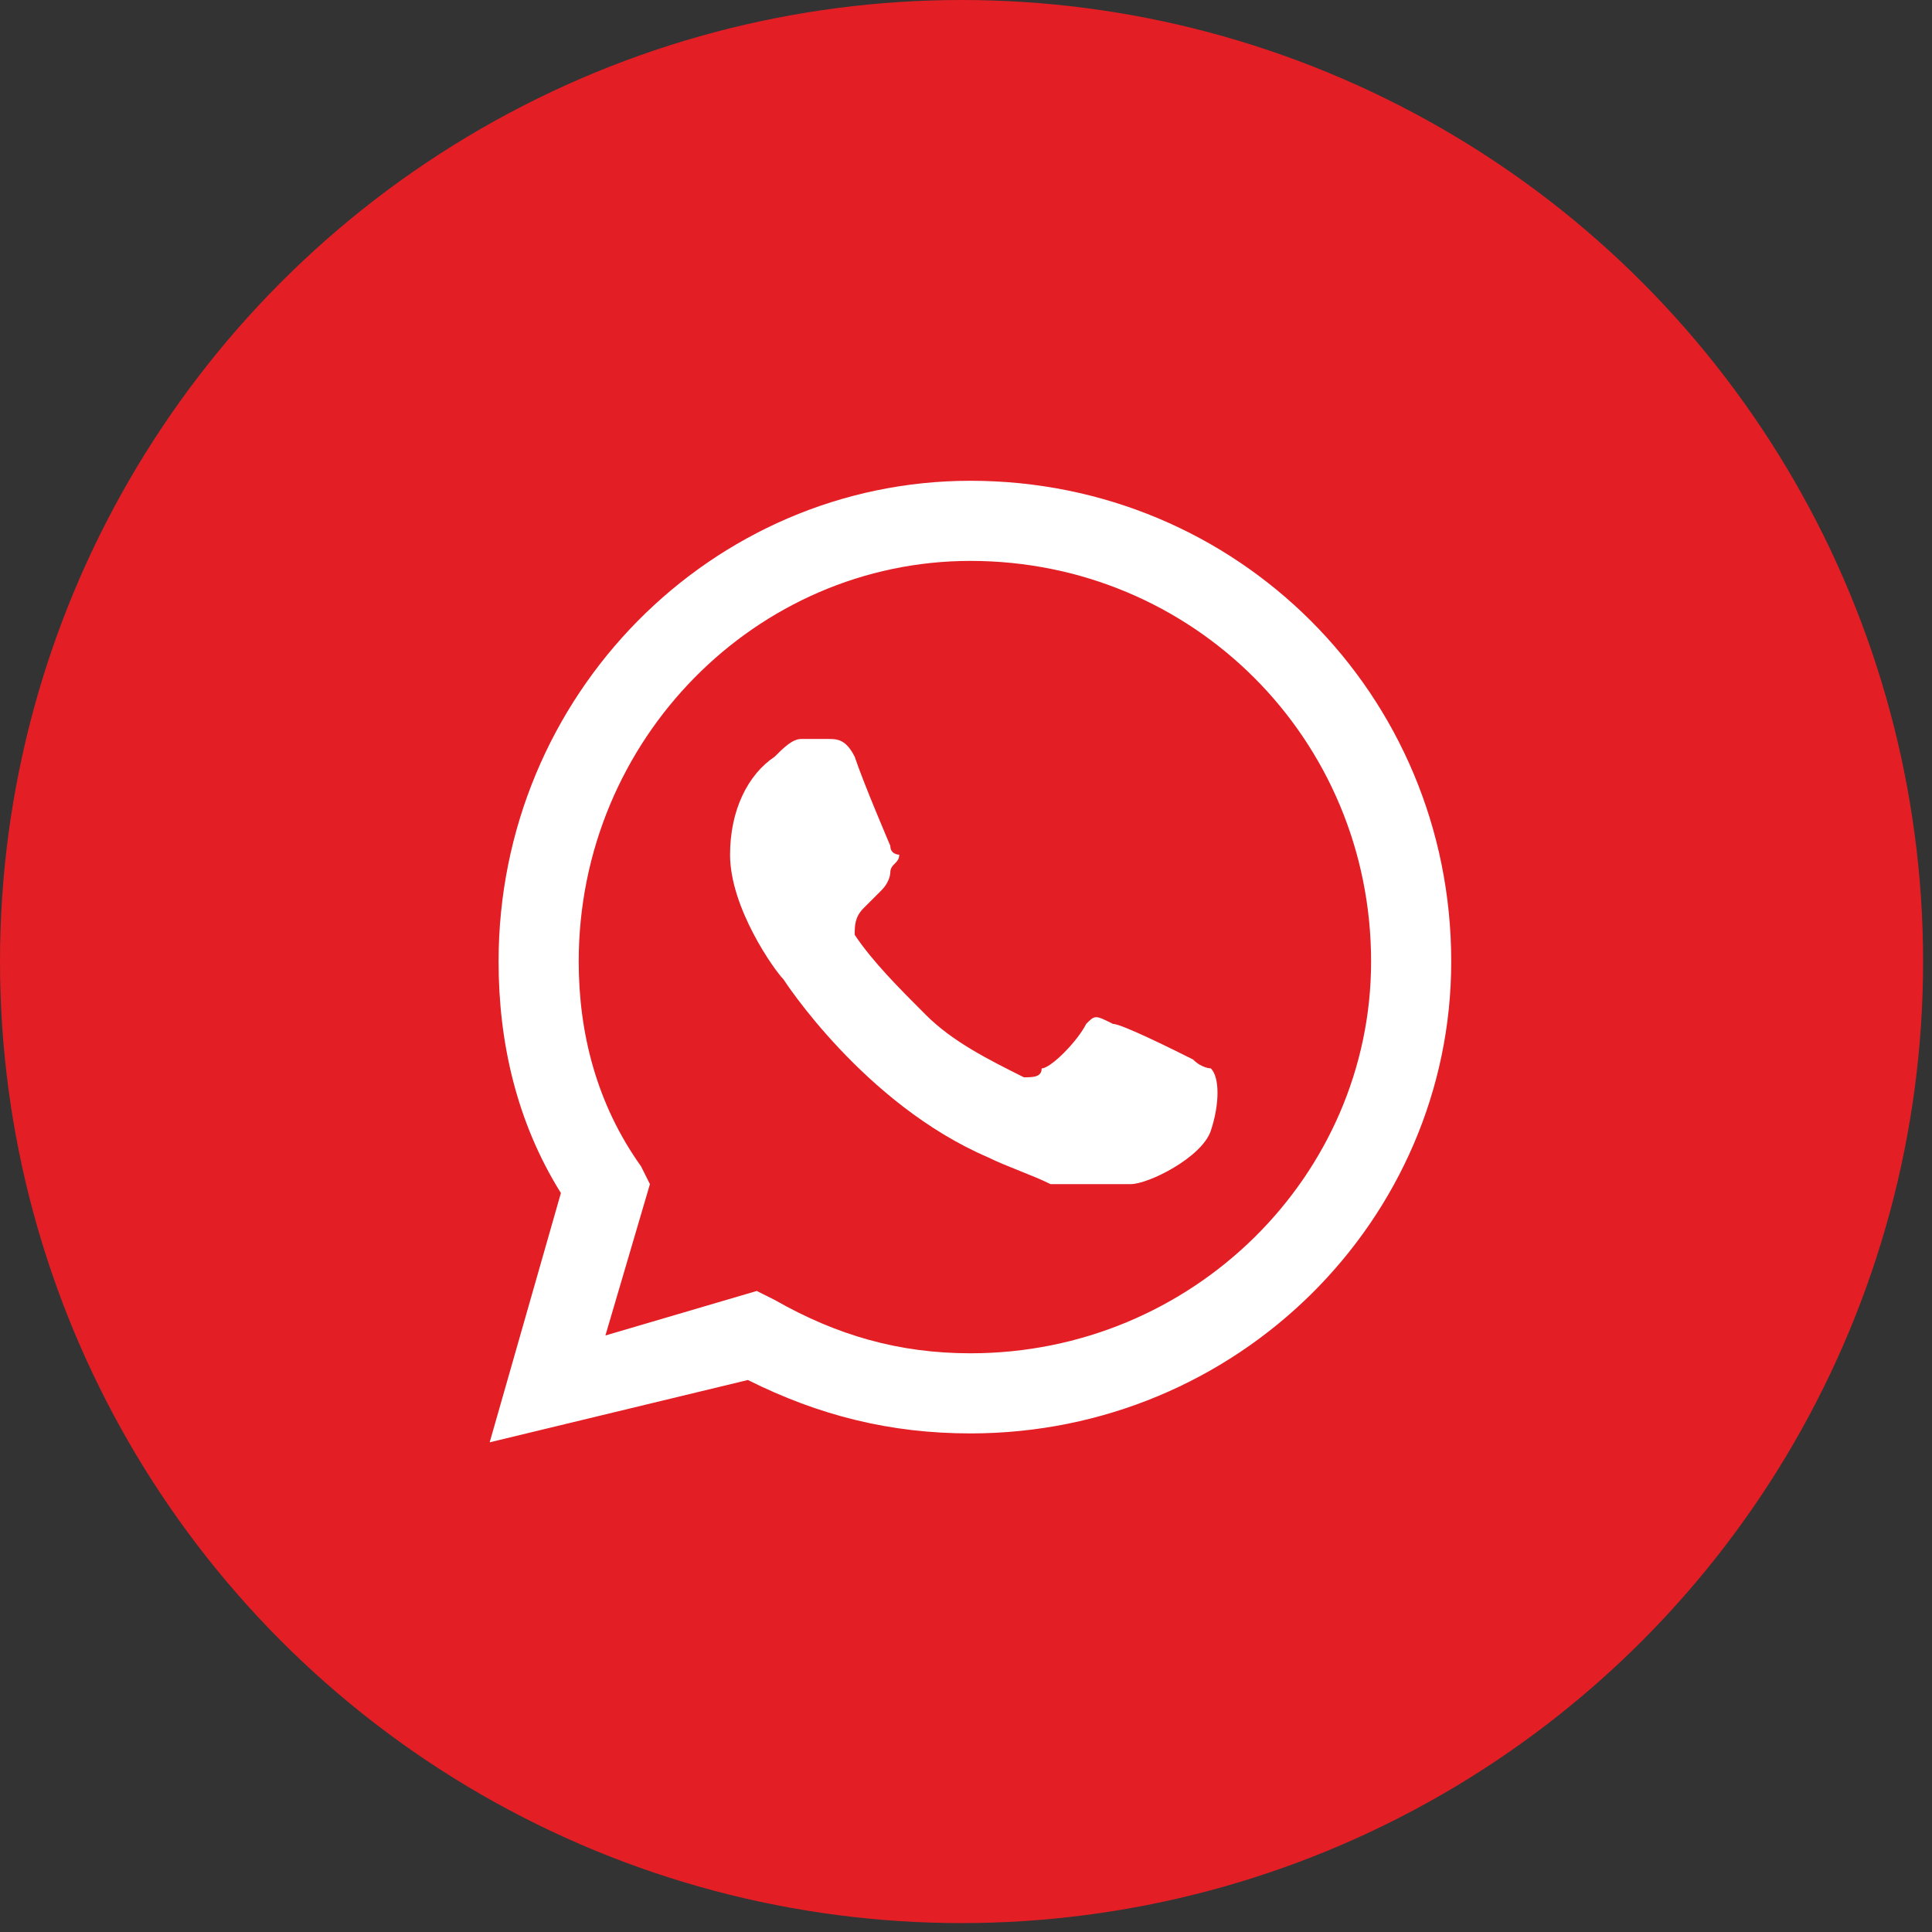 <?xml version="1.0" encoding="UTF-8"?> <svg xmlns="http://www.w3.org/2000/svg" xmlns:xlink="http://www.w3.org/1999/xlink" xmlns:xodm="http://www.corel.com/coreldraw/odm/2003" xml:space="preserve" width="56px" height="56px" version="1.1" style="shape-rendering:geometricPrecision; text-rendering:geometricPrecision; image-rendering:optimizeQuality; fill-rule:evenodd; clip-rule:evenodd" viewBox="0 0 2.17 2.17"><rect x="0" y="0" width="2.17" height="2.17" fill="#333333" stroke="none"/> <defs> <style type="text/css"> .fil2 {fill:white} .fil0 {fill:#E31F25;fill-rule:nonzero} .fil1 {fill:white;fill-rule:nonzero} </style> </defs> <g id="Layer_x0020_1">  <g id="_105553553750752"> <g id="WhatsApp"> <circle id="Background" class="fil0" cx="1.08" cy="1.08" r="1.08"></circle> <g id="WhatsApp-2" data-name="WhatsApp"> <path id="WhatsApp-3" class="fil1" d="M0.55 1.62l0.08 -0.28c-0.05,-0.08 -0.07,-0.17 -0.07,-0.26 0,-0.3 0.24,-0.54 0.53,-0.54 0.3,0 0.54,0.24 0.54,0.54 0,0.29 -0.24,0.53 -0.54,0.53l0 0c-0.09,0 -0.17,-0.02 -0.25,-0.06l-0.29 0.07zm0.3 -0.17l0.02 0.01c0.07,0.04 0.14,0.06 0.22,0.06l0 0c0,0 0,0 0,0 0.25,0 0.45,-0.2 0.45,-0.44 0,-0.25 -0.2,-0.45 -0.45,-0.45 -0.24,0 -0.44,0.2 -0.44,0.45 0,0.08 0.02,0.16 0.07,0.23l0.01 0.02 -0.05 0.17 0.17 -0.05z" data-name="WhatsApp"></path> <path id="WhatsApp-4" class="fil2" d="M1.36 1.2c0,0 -0.01,0 -0.02,-0.01 -0.02,-0.01 -0.08,-0.04 -0.09,-0.04 -0.02,-0.01 -0.02,-0.01 -0.03,0 -0.01,0.02 -0.04,0.05 -0.05,0.05 0,0.01 -0.01,0.01 -0.02,0.01 -0.04,-0.02 -0.08,-0.04 -0.11,-0.07 -0.03,-0.03 -0.06,-0.06 -0.08,-0.09 0,-0.01 0,-0.02 0.01,-0.03 0.01,-0.01 0.01,-0.01 0.02,-0.02 0.01,-0.01 0.01,-0.02 0.01,-0.02 0,-0.01 0.01,-0.01 0.01,-0.02 0,0 -0.01,0 -0.01,-0.01 0,0 -0.03,-0.07 -0.04,-0.1 -0.01,-0.02 -0.02,-0.02 -0.03,-0.02 -0.01,0 -0.02,0 -0.03,0 -0.01,0 -0.02,0.01 -0.03,0.02 -0.03,0.02 -0.05,0.06 -0.05,0.11 0,0 0,0 0,0 0,0.06 0.05,0.13 0.06,0.14 0,0 0.09,0.14 0.23,0.2 0.02,0.01 0.05,0.02 0.07,0.03 0.02,0 0.04,0 0.05,0 0.02,0 0.03,0 0.04,0 0.02,0 0.08,-0.03 0.09,-0.06 0.01,-0.03 0.01,-0.06 0,-0.07z" data-name="WhatsApp"></path> </g> </g> </g> </g> </svg> 